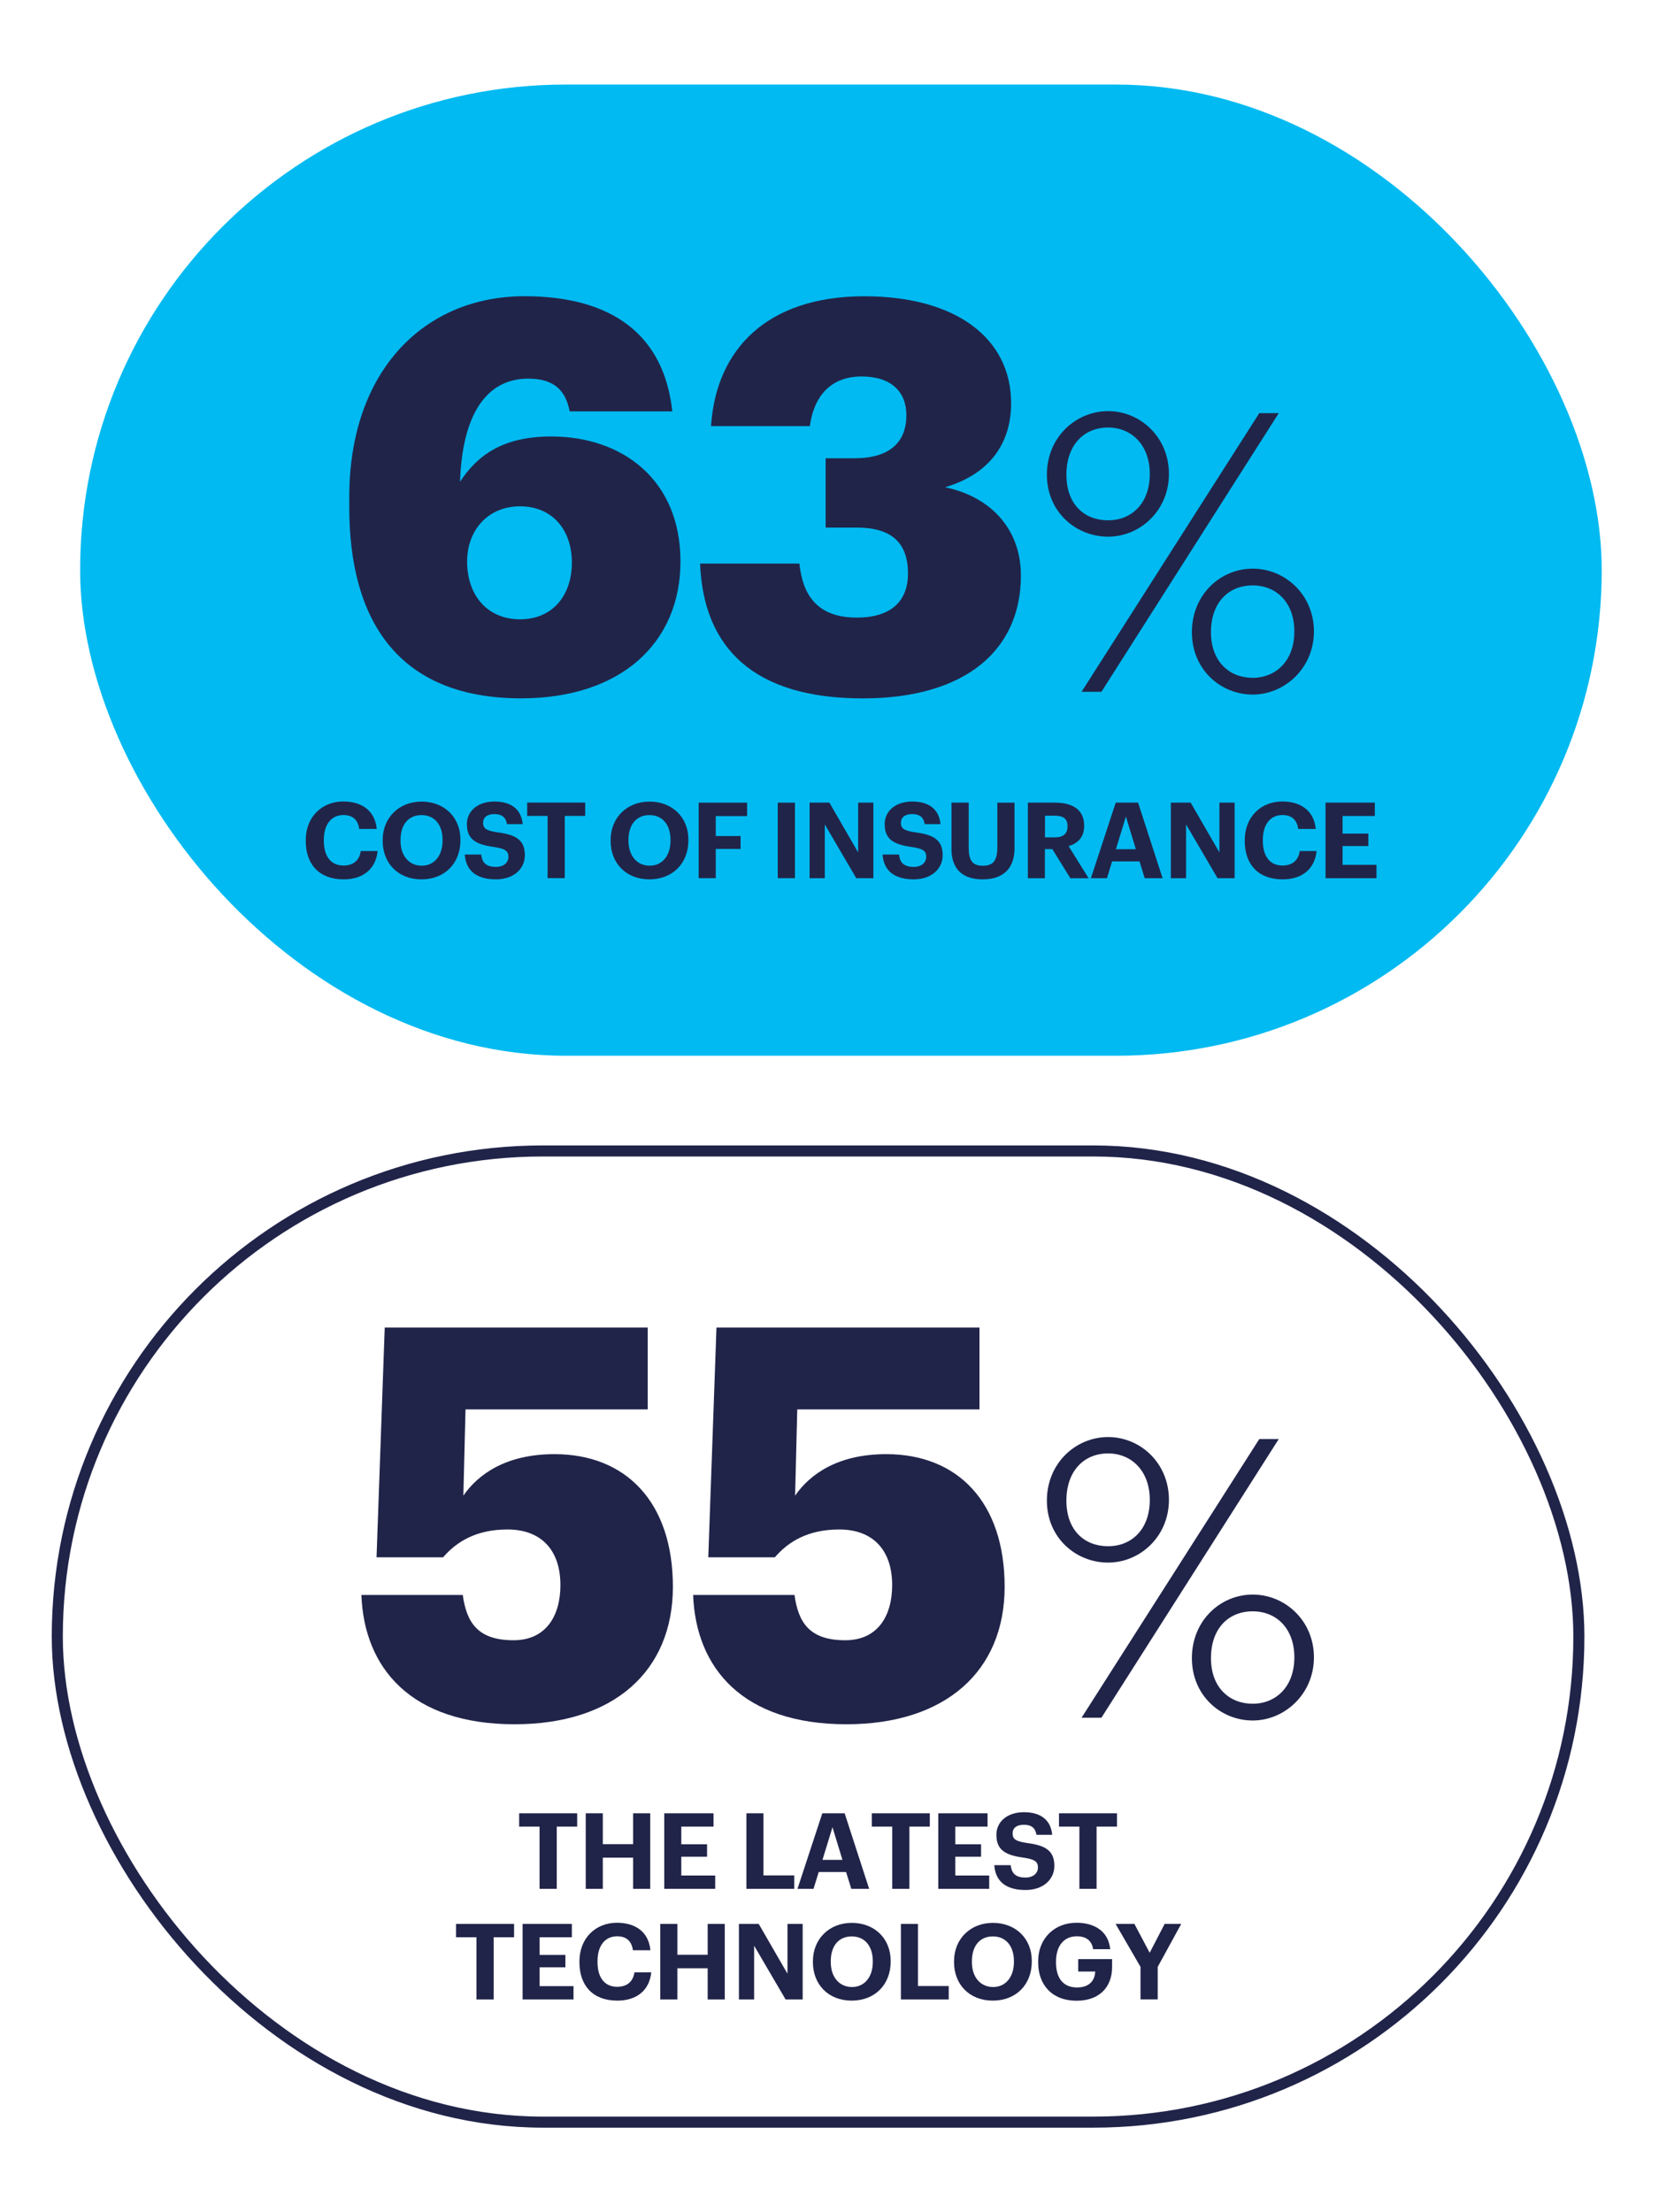 <?xml version="1.0" encoding="UTF-8"?><svg id="Layer_1" xmlns="http://www.w3.org/2000/svg" viewBox="0 0 300 400"><defs><style>.cls-1{fill:none;stroke:#212449;stroke-width:2px;}.cls-2{fill:#212449;}.cls-2,.cls-3{stroke-width:0px;}.cls-3{fill:#00baf1;}</style></defs><rect class="cls-3" x="14.49" y="15.29" width="275.15" height="175.6" rx="87.8" ry="87.8"/><rect class="cls-1" x="10.36" y="208.11" width="275.15" height="175.6" rx="87.8" ry="87.8"/><path class="cls-2" d="M55.29,152.04v-.15c0-4.15,2.9-6.97,6.78-6.97,3.29,0,5.73,1.6,6.06,4.97h-3.17c-.23-1.64-1.15-2.52-2.87-2.52-2.16,0-3.53,1.68-3.53,4.51v.15c0,2.83,1.3,4.47,3.55,4.47,1.7,0,2.88-.86,3.13-2.62h3.04c-.34,3.38-2.77,5.12-6.13,5.12-4.47,0-6.86-2.75-6.86-6.95Z"/><path class="cls-2" d="M69.2,152.04v-.15c0-4.07,2.98-6.95,7.03-6.95s7.03,2.77,7.03,6.88v.15c0,4.07-2.79,7.03-7.05,7.03s-7.01-2.96-7.01-6.95ZM80.03,152v-.15c0-2.66-1.41-4.47-3.8-4.47s-3.8,1.74-3.8,4.49v.15c0,2.79,1.6,4.51,3.84,4.51s3.76-1.78,3.76-4.53Z"/><path class="cls-2" d="M84.06,154.51h2.96c.13,1.22.65,2.24,2.67,2.24,1.36,0,2.25-.75,2.25-1.82s-.57-1.47-2.58-1.78c-3.5-.46-4.93-1.51-4.93-4.15,0-2.33,1.95-4.07,4.97-4.07s4.87,1.38,5.12,4.09h-2.85c-.19-1.24-.92-1.82-2.27-1.82s-2.04.63-2.04,1.55c0,.97.44,1.43,2.54,1.74,3.3.42,5.01,1.32,5.01,4.15,0,2.43-1.99,4.36-5.22,4.36-3.74,0-5.46-1.76-5.64-4.49Z"/><path class="cls-2" d="M99.02,147.53h-3.69v-2.41h10.49v2.41h-3.69v11.25h-3.11v-11.25Z"/><path class="cls-2" d="M110.42,152.04v-.15c0-4.07,2.98-6.95,7.03-6.95s7.03,2.77,7.03,6.88v.15c0,4.07-2.79,7.03-7.05,7.03s-7.01-2.96-7.01-6.95ZM121.25,152v-.15c0-2.66-1.41-4.47-3.8-4.47s-3.8,1.74-3.8,4.49v.15c0,2.79,1.6,4.51,3.84,4.51s3.76-1.78,3.76-4.53Z"/><path class="cls-2" d="M126.33,145.13h8.77v2.43h-5.67v3.61h4.49v2.33h-4.49v5.29h-3.09v-13.66Z"/><path class="cls-2" d="M140.64,145.13h3.11v13.66h-3.11v-13.66Z"/><path class="cls-2" d="M146.39,145.13h3.59l5.2,9v-9h2.75v13.66h-3.09l-5.69-9.72v9.72h-2.75v-13.66Z"/><path class="cls-2" d="M159.61,154.51h2.96c.13,1.22.65,2.24,2.67,2.24,1.36,0,2.25-.75,2.25-1.82s-.57-1.47-2.58-1.78c-3.5-.46-4.93-1.51-4.93-4.15,0-2.33,1.95-4.07,4.97-4.07s4.87,1.38,5.12,4.09h-2.85c-.19-1.24-.92-1.82-2.27-1.82s-2.04.63-2.04,1.55c0,.97.44,1.43,2.54,1.74,3.3.42,5.01,1.32,5.01,4.15,0,2.43-1.99,4.36-5.22,4.36-3.74,0-5.46-1.76-5.64-4.49Z"/><path class="cls-2" d="M172.06,153.46v-8.33h3.11v8.14c0,2.27.67,3.27,2.54,3.27s2.64-.88,2.64-3.38v-8.02h3.11v8.21c0,3.72-2.08,5.65-5.77,5.65s-5.64-1.91-5.64-5.54Z"/><path class="cls-2" d="M185.89,145.13h4.89c3.23,0,5.27,1.32,5.27,4.15v.08c0,2.06-1.2,3.15-2.81,3.63l3.61,5.81h-3.29l-3.27-5.27h-1.34v5.27h-3.08v-13.66ZM190.71,151.41c1.55,0,2.33-.65,2.33-1.97v-.08c0-1.39-.84-1.87-2.33-1.87h-1.74v3.92h1.74Z"/><path class="cls-2" d="M201.77,145.13h4.03l4.43,13.66h-3.23l-.94-3.04h-4.95l-.94,3.04h-2.9l4.49-13.66ZM201.79,153.55h3.61l-1.8-5.9-1.81,5.9Z"/><path class="cls-2" d="M211.72,145.13h3.59l5.2,9v-9h2.75v13.66h-3.09l-5.69-9.72v9.72h-2.75v-13.66Z"/><path class="cls-2" d="M225.09,152.04v-.15c0-4.15,2.9-6.97,6.78-6.97,3.29,0,5.73,1.6,6.06,4.97h-3.17c-.23-1.64-1.15-2.52-2.87-2.52-2.16,0-3.53,1.68-3.53,4.51v.15c0,2.83,1.3,4.47,3.55,4.47,1.7,0,2.88-.86,3.13-2.62h3.04c-.34,3.38-2.77,5.12-6.13,5.12-4.47,0-6.86-2.75-6.86-6.95Z"/><path class="cls-2" d="M239.71,145.13h8.9v2.41h-5.83v3.19h4.66v2.25h-4.66v3.4h6.13v2.41h-9.21v-13.66Z"/><path class="cls-2" d="M63.16,91.74v-1.87c0-22.99,13.71-36.31,31.67-36.31,15.88,0,25.26,7.01,26.74,20.82h-18.55c-.69-3.45-2.47-5.92-7.5-5.92-7.7,0-11.94,6.71-12.33,18.65,3.16-4.83,7.79-8.19,16.48-8.19,12.83,0,23.38,7.79,23.38,22.59s-10.85,24.76-28.81,24.76c-22.5,0-31.08-14.4-31.08-34.53ZM103.41,101.71c0-5.92-3.55-10.16-9.37-10.16s-9.57,4.34-9.57,9.97c0,6.22,3.75,10.46,9.57,10.46s9.37-4.24,9.37-10.26Z"/><path class="cls-2" d="M126.6,101.9h17.96c.59,5.82,3.35,9.77,10.36,9.77,6.22,0,9.27-2.96,9.27-7.99,0-5.53-2.96-8.29-9.27-8.29h-5.62v-12.53h5.23c6.31,0,9.37-2.86,9.37-7.79,0-4.24-2.76-7-8.09-7s-8.58,3.26-9.37,8.98h-17.86c.89-13.91,10.16-23.48,27.72-23.48,16.58,0,26.54,7.6,26.54,19.34,0,7.89-4.54,13.02-11.94,15.19,8.09,1.68,13.71,7.4,13.71,15.98,0,13.42-9.96,22.2-28.61,22.2-19.63,0-28.81-9.08-29.4-24.37Z"/><path class="cls-2" d="M189.31,85.83c0-6.77,5.22-11.49,11.07-11.49s11,4.72,11,11.35-5.22,11.35-11,11.35-11.07-4.44-11.07-11.21ZM207.92,85.69c0-5.15-3.24-8.39-7.54-8.39s-7.54,3.1-7.54,8.53,3.31,8.25,7.54,8.25,7.54-3.03,7.54-8.39ZM227.72,74.7h3.52l-32.07,50.39h-3.59l32.14-50.39ZM215.53,114.31c0-6.77,5.14-11.49,11-11.49s11.07,4.72,11.07,11.35-5.29,11.42-11.07,11.42-11-4.51-11-11.28ZM234.06,114.17c0-5.14-3.17-8.32-7.54-8.32s-7.54,3.1-7.54,8.46,3.38,8.25,7.54,8.25,7.54-3.03,7.54-8.39Z"/><path class="cls-2" d="M65.33,288.39h18.35c.69,4.93,2.66,8.19,9.18,8.19,5.82,0,8.48-4.34,8.48-9.97,0-6.31-3.45-10.06-9.57-10.06-5.72,0-9.27,2.27-11.64,5.03h-12.04l1.48-41.54h47.56v14.8h-32.95l-.39,15.59c2.66-3.85,7.7-7.5,16.48-7.5,12.92,0,21.41,8.68,21.41,23.98s-10.75,24.86-28.61,24.86c-18.75,0-27.23-10.16-27.72-23.38Z"/><path class="cls-2" d="M125.32,288.39h18.35c.69,4.93,2.66,8.19,9.18,8.19,5.82,0,8.48-4.34,8.48-9.97,0-6.31-3.45-10.06-9.57-10.06-5.72,0-9.27,2.27-11.64,5.03h-12.04l1.48-41.54h47.56v14.8h-32.95l-.39,15.59c2.66-3.85,7.7-7.5,16.48-7.5,12.92,0,21.41,8.68,21.41,23.98s-10.75,24.86-28.61,24.86c-18.75,0-27.23-10.16-27.72-23.38Z"/><path class="cls-2" d="M189.31,271.33c0-6.77,5.22-11.49,11.07-11.49s11,4.72,11,11.35-5.22,11.35-11,11.35-11.07-4.44-11.07-11.21ZM207.92,271.19c0-5.15-3.24-8.39-7.54-8.39s-7.54,3.1-7.54,8.53,3.31,8.25,7.54,8.25,7.54-3.03,7.54-8.39ZM227.72,260.2h3.52l-32.07,50.39h-3.59l32.14-50.39ZM215.53,299.81c0-6.77,5.14-11.49,11-11.49s11.07,4.72,11.07,11.35-5.29,11.42-11.07,11.42-11-4.51-11-11.28ZM234.06,299.67c0-5.14-3.17-8.32-7.54-8.32s-7.54,3.1-7.54,8.46,3.38,8.25,7.54,8.25,7.54-3.03,7.54-8.39Z"/><path class="cls-2" d="M97.57,330.28h-3.69v-2.41h10.49v2.41h-3.69v11.25h-3.11v-11.25Z"/><path class="cls-2" d="M105.92,327.87h3.09v5.58h5.48v-5.58h3.09v13.66h-3.09v-5.64h-5.48v5.64h-3.09v-13.66Z"/><path class="cls-2" d="M120.13,327.87h8.9v2.41h-5.83v3.19h4.66v2.25h-4.66v3.4h6.13v2.41h-9.21v-13.66Z"/><path class="cls-2" d="M134.97,327.87h3.09v11.23h5.56v2.43h-8.65v-13.66Z"/><path class="cls-2" d="M148.71,327.87h4.03l4.43,13.66h-3.23l-.94-3.04h-4.95l-.94,3.04h-2.9l4.49-13.66ZM148.73,336.29h3.61l-1.8-5.9-1.81,5.9Z"/><path class="cls-2" d="M161.34,330.28h-3.69v-2.41h10.49v2.41h-3.69v11.25h-3.11v-11.25Z"/><path class="cls-2" d="M169.68,327.87h8.9v2.41h-5.83v3.19h4.66v2.25h-4.66v3.4h6.13v2.41h-9.21v-13.66Z"/><path class="cls-2" d="M179.81,337.25h2.96c.13,1.22.65,2.24,2.67,2.24,1.36,0,2.25-.75,2.25-1.82s-.57-1.47-2.58-1.78c-3.5-.46-4.93-1.51-4.93-4.15,0-2.33,1.95-4.07,4.97-4.07s4.87,1.38,5.12,4.09h-2.85c-.19-1.24-.92-1.82-2.27-1.82s-2.04.63-2.04,1.55c0,.97.44,1.43,2.54,1.74,3.3.42,5.01,1.32,5.01,4.15,0,2.43-1.99,4.36-5.22,4.36-3.74,0-5.46-1.76-5.64-4.49Z"/><path class="cls-2" d="M195.19,330.28h-3.69v-2.41h10.49v2.41h-3.69v11.25h-3.11v-11.25Z"/><path class="cls-2" d="M86.16,350.28h-3.69v-2.41h10.49v2.41h-3.69v11.25h-3.11v-11.25Z"/><path class="cls-2" d="M94.51,347.87h8.9v2.41h-5.83v3.19h4.66v2.25h-4.66v3.4h6.13v2.41h-9.21v-13.66Z"/><path class="cls-2" d="M104.78,354.78v-.15c0-4.15,2.9-6.97,6.78-6.97,3.29,0,5.73,1.6,6.06,4.97h-3.17c-.23-1.64-1.15-2.52-2.87-2.52-2.16,0-3.53,1.68-3.53,4.51v.15c0,2.83,1.3,4.47,3.55,4.47,1.7,0,2.88-.86,3.13-2.62h3.04c-.34,3.38-2.77,5.12-6.13,5.12-4.47,0-6.86-2.75-6.86-6.95Z"/><path class="cls-2" d="M119.4,347.87h3.09v5.58h5.48v-5.58h3.09v13.66h-3.09v-5.64h-5.48v5.64h-3.09v-13.66Z"/><path class="cls-2" d="M133.61,347.87h3.59l5.2,9v-9h2.75v13.66h-3.09l-5.69-9.72v9.72h-2.75v-13.66Z"/><path class="cls-2" d="M147,354.78v-.15c0-4.07,2.98-6.95,7.03-6.95s7.03,2.77,7.03,6.88v.15c0,4.07-2.79,7.03-7.05,7.03s-7.01-2.96-7.01-6.95ZM157.83,354.75v-.15c0-2.66-1.41-4.47-3.8-4.47s-3.8,1.74-3.8,4.49v.15c0,2.79,1.6,4.51,3.84,4.51s3.76-1.78,3.76-4.53Z"/><path class="cls-2" d="M162.91,347.87h3.09v11.23h5.56v2.43h-8.65v-13.66Z"/><path class="cls-2" d="M172.52,354.78v-.15c0-4.07,2.98-6.95,7.03-6.95s7.03,2.77,7.03,6.88v.15c0,4.07-2.79,7.03-7.05,7.03s-7.01-2.96-7.01-6.95ZM183.35,354.75v-.15c0-2.66-1.41-4.47-3.8-4.47s-3.8,1.74-3.8,4.49v.15c0,2.79,1.6,4.51,3.84,4.51s3.76-1.78,3.76-4.53Z"/><path class="cls-2" d="M187.73,354.78v-.15c0-4.11,2.92-6.97,6.95-6.97,3.04,0,5.75,1.39,6.08,4.78h-3.08c-.27-1.6-1.32-2.33-2.96-2.33-2.37,0-3.76,1.78-3.76,4.57v.15c0,2.64,1.13,4.53,3.8,4.53,2.29,0,3.23-1.32,3.29-2.88h-3.08v-2.25h6.13v1.45c0,3.65-2.33,6.08-6.42,6.08-4.47,0-6.95-2.9-6.95-6.95Z"/><path class="cls-2" d="M206.24,355.64l-4.51-7.78h3.4l2.77,5.23,2.71-5.23h3l-4.26,7.78v5.88h-3.11v-5.88Z"/></svg>